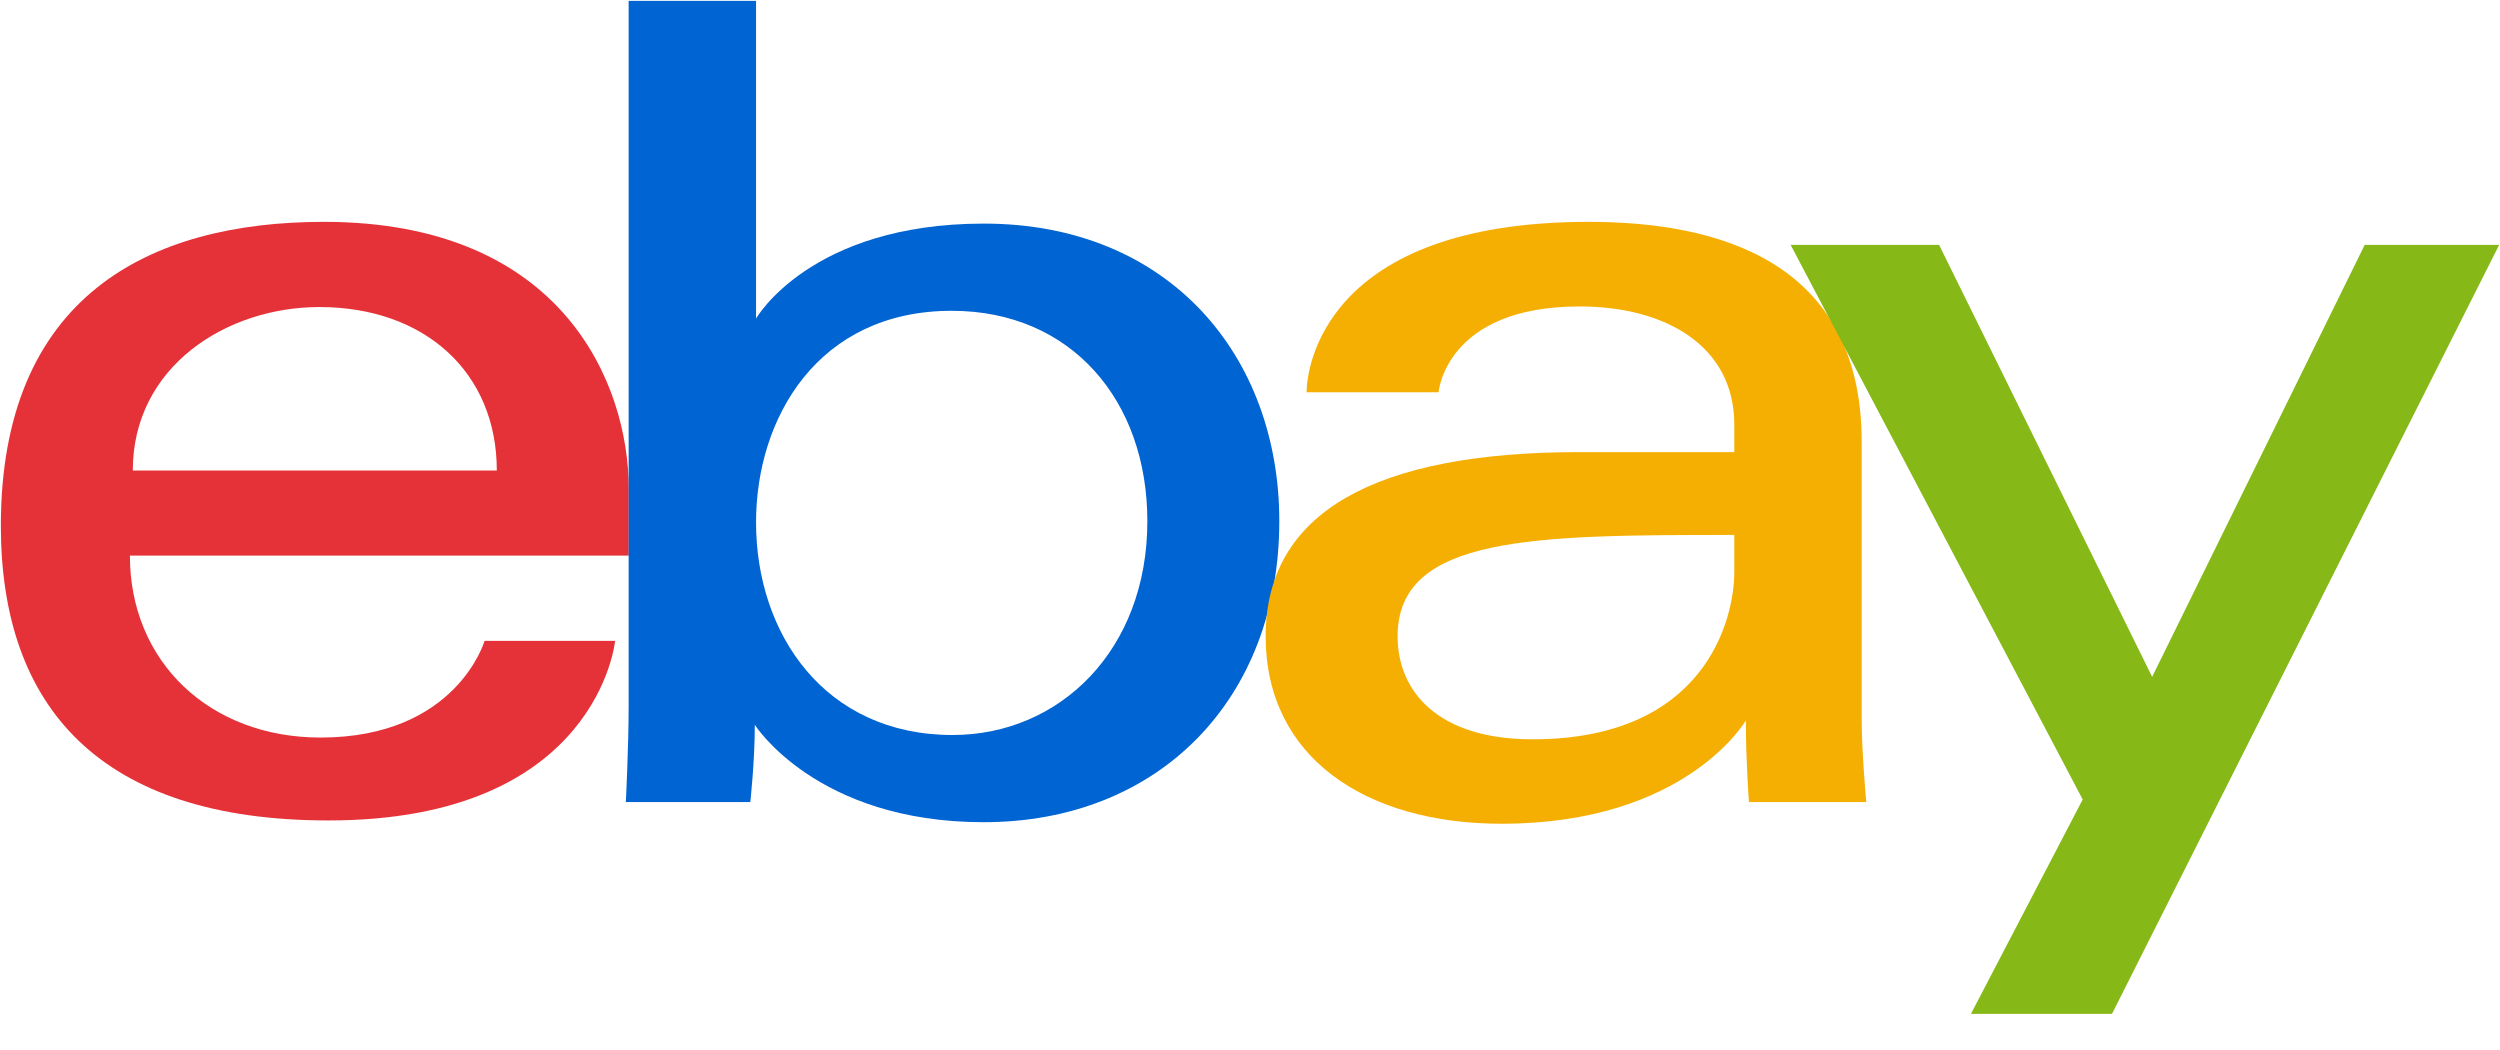<svg
    viewBox="0 0 50 21"
    fill="none"
    xmlns="http://www.w3.org/2000/svg"
>
    <path
        d="M6.478 4.437C2.954 4.437 0.017 5.95 0.017 10.515C0.017 14.132 1.992 16.409 6.569 16.409C11.957 16.409 12.302 12.818 12.302 12.818H9.691C9.691 12.818 9.132 14.751 6.41 14.751C4.193 14.751 2.598 13.236 2.598 11.112H12.575V9.779C12.575 7.677 11.257 4.437 6.478 4.437ZM6.387 6.141C8.497 6.141 9.936 7.449 9.936 9.41H2.656C2.656 7.328 4.534 6.141 6.387 6.141Z"
        fill="#E53238"
    />
    <path
        d="M12.573 0.017V14.117C12.573 14.917 12.517 16.041 12.517 16.041H15.006C15.006 16.041 15.096 15.234 15.096 14.496C15.096 14.496 16.326 16.444 19.671 16.444C23.193 16.444 25.586 13.969 25.586 10.423C25.586 7.125 23.388 4.472 19.677 4.472C16.201 4.472 15.121 6.371 15.121 6.371V0.017H12.573ZM19.034 6.216C21.426 6.216 22.947 8.012 22.947 10.423C22.947 13.008 21.19 14.7 19.051 14.7C16.498 14.7 15.121 12.682 15.121 10.446C15.121 8.362 16.357 6.216 19.034 6.216Z"
        fill="#0064D2"
    />
    <path
        d="M31.774 4.437C26.472 4.437 26.132 7.375 26.132 7.845H28.771C28.771 7.845 28.91 6.129 31.592 6.129C33.335 6.129 34.686 6.937 34.686 8.489V9.042H31.592C27.485 9.042 25.313 10.258 25.313 12.725C25.313 15.154 27.32 16.475 30.031 16.475C33.726 16.475 34.917 14.409 34.917 14.409C34.917 15.231 34.979 16.041 34.979 16.041H37.325C37.325 16.041 37.234 15.037 37.234 14.395V8.843C37.234 5.203 34.333 4.437 31.774 4.437ZM34.686 10.699V11.436C34.686 12.397 34.1 14.786 30.651 14.786C28.762 14.786 27.952 13.832 27.952 12.725C27.952 10.712 30.679 10.699 34.686 10.699Z"
        fill="#F5AF02"
    />
    <path
        d="M35.813 4.898H38.782L43.043 13.537L47.294 4.898H49.983L42.24 20.277H39.419L41.654 15.99L35.813 4.898Z"
        fill="#86B817"
    />
</svg>